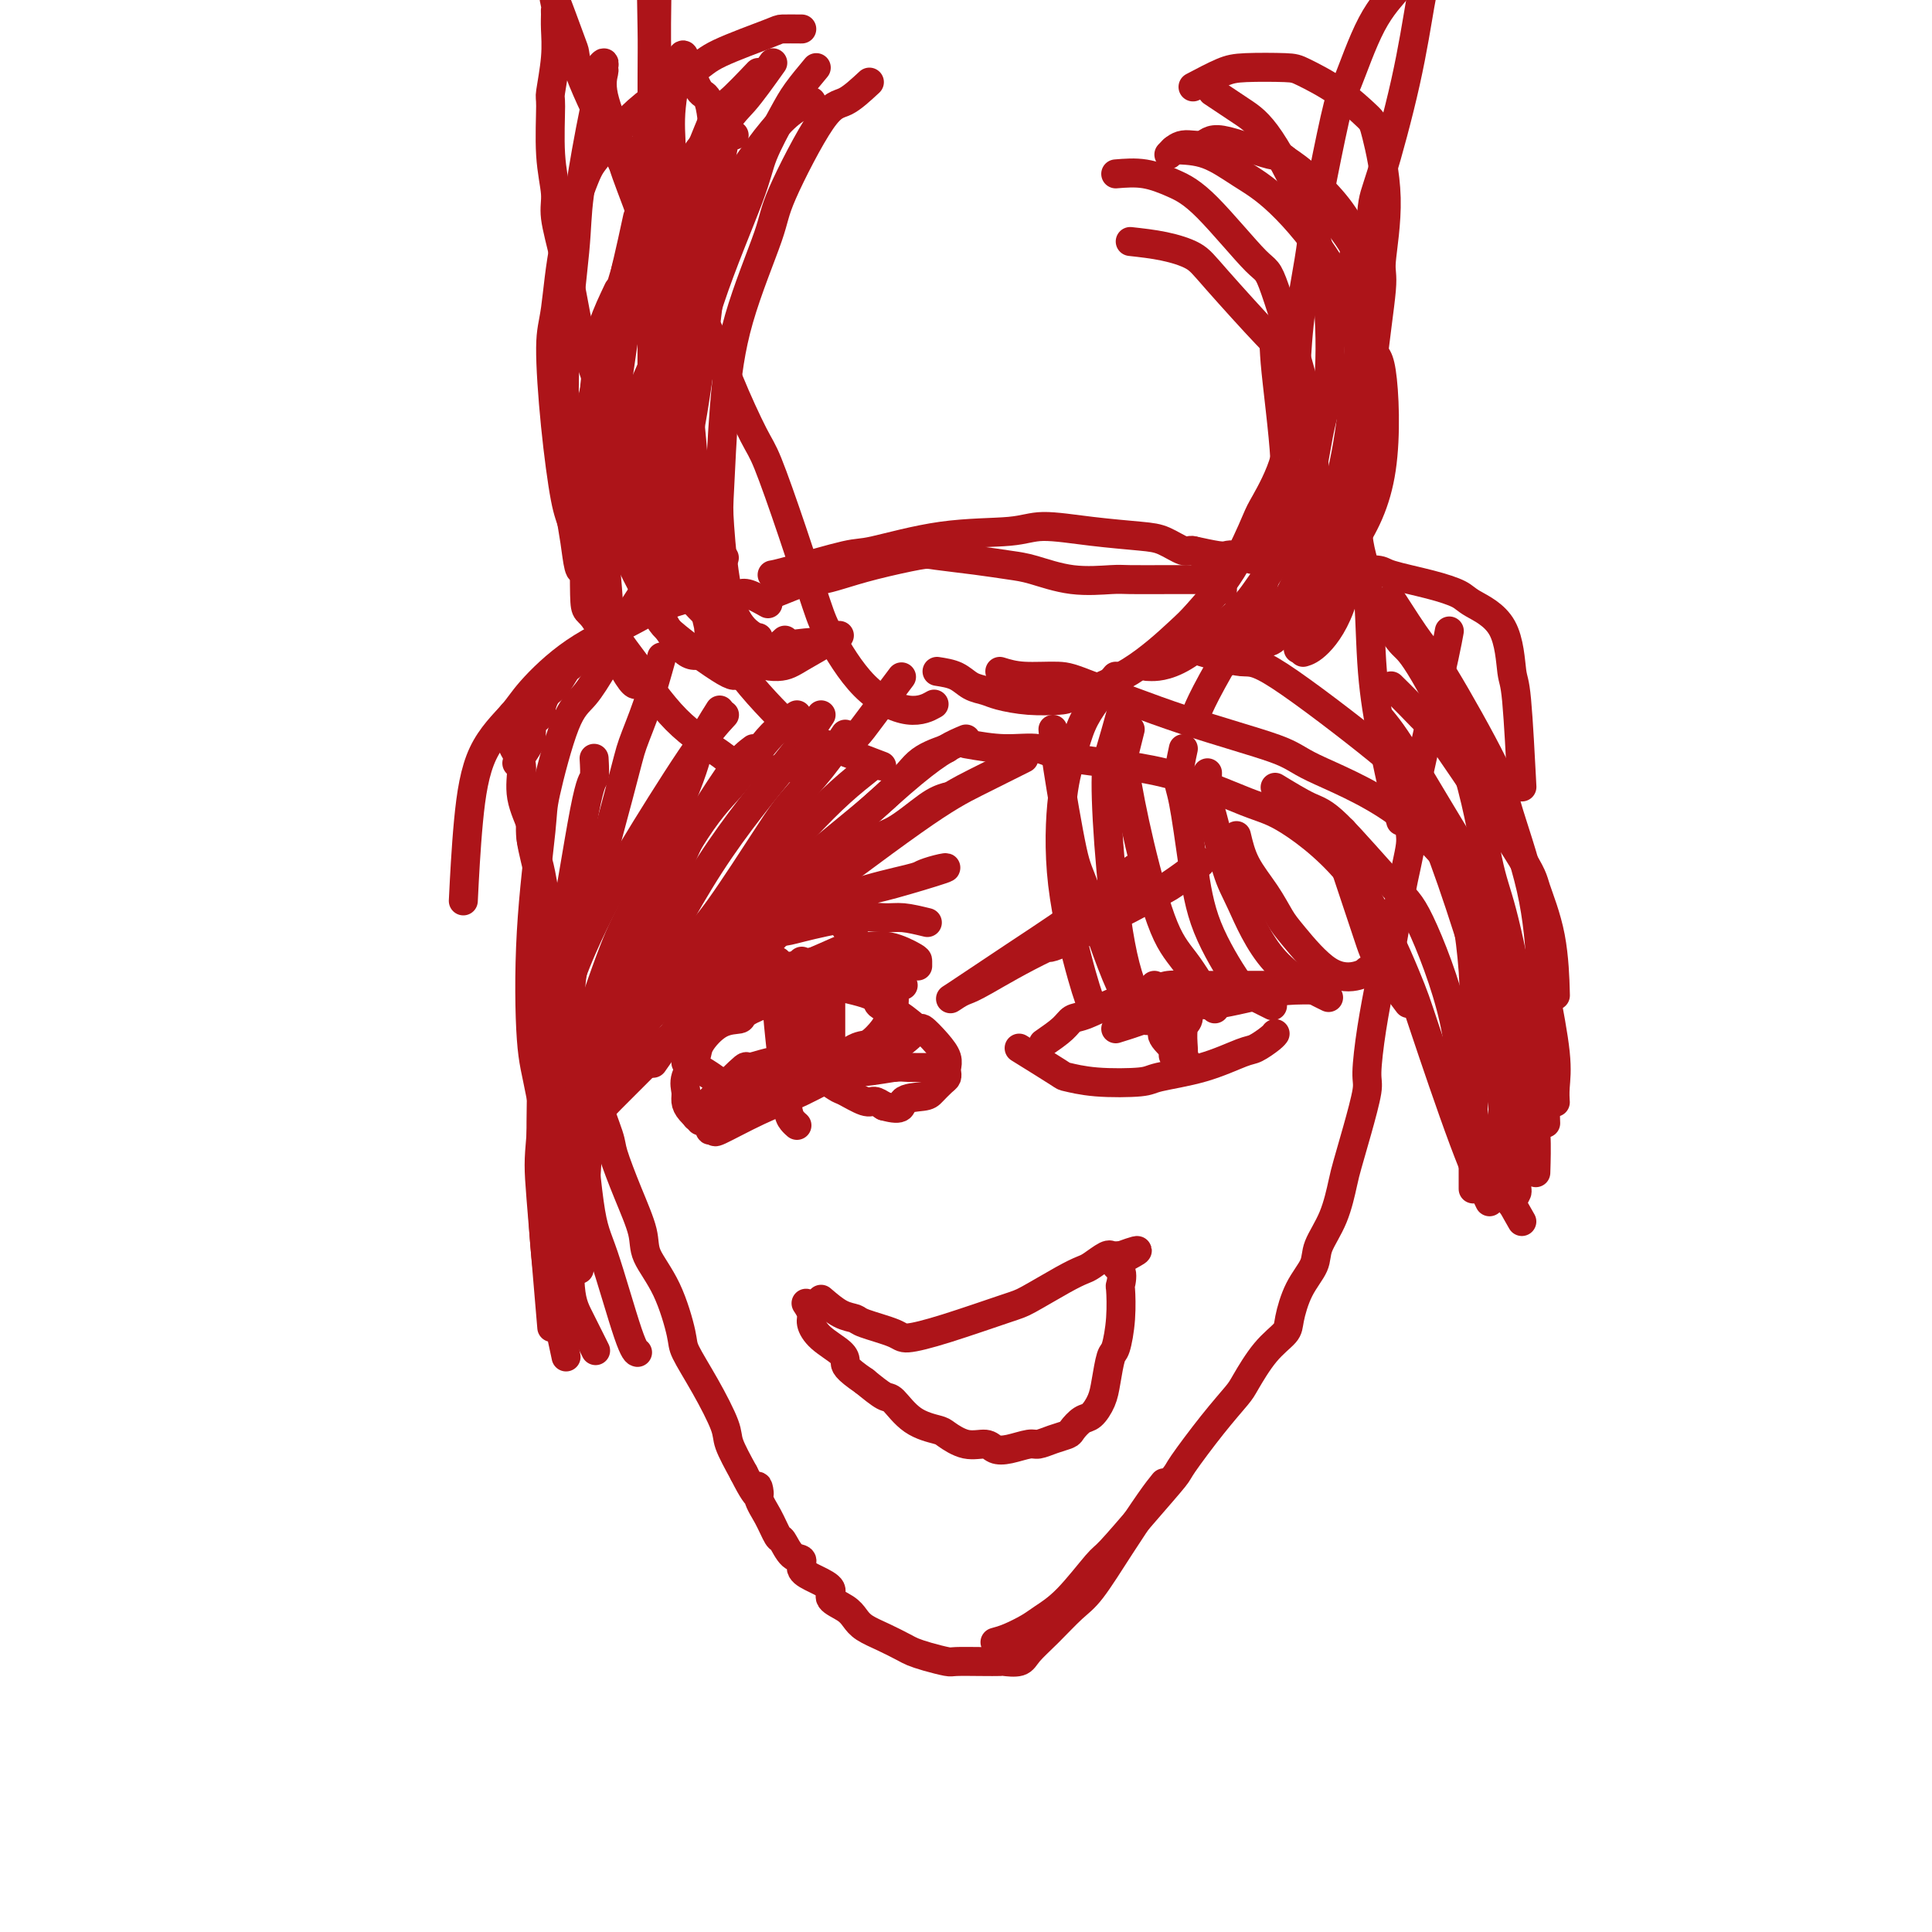 <svg viewBox='0 0 400 400' version='1.1' xmlns='http://www.w3.org/2000/svg' xmlns:xlink='http://www.w3.org/1999/xlink'><g fill='none' stroke='#AD1419' stroke-width='6' stroke-linecap='round' stroke-linejoin='round'><path d='M106,148c0.021,1.510 0.042,3.020 0,4c-0.042,0.980 -0.147,1.429 0,2c0.147,0.571 0.546,1.264 1,2c0.454,0.736 0.965,1.514 1,3c0.035,1.486 -0.404,3.681 0,6c0.404,2.319 1.651,4.762 2,6c0.349,1.238 -0.202,1.272 0,3c0.202,1.728 1.156,5.149 2,9c0.844,3.851 1.577,8.133 2,10c0.423,1.867 0.535,1.321 1,3c0.465,1.679 1.284,5.584 2,9c0.716,3.416 1.328,6.342 2,8c0.672,1.658 1.404,2.047 2,4c0.596,1.953 1.057,5.470 2,9c0.943,3.530 2.369,7.071 3,9c0.631,1.929 0.468,2.244 1,4c0.532,1.756 1.757,4.953 3,8c1.243,3.047 2.502,5.943 3,8c0.498,2.057 0.236,3.274 1,5c0.764,1.726 2.555,3.960 4,7c1.445,3.040 2.543,6.884 3,9c0.457,2.116 0.275,2.503 1,4c0.725,1.497 2.359,4.102 4,7c1.641,2.898 3.288,6.088 4,8c0.712,1.912 0.489,2.546 1,4c0.511,1.454 1.755,3.727 3,6'/><path d='M154,305c3.798,7.568 3.293,3.986 3,3c-0.293,-0.986 -0.374,0.622 0,2c0.374,1.378 1.205,2.525 2,4c0.795,1.475 1.556,3.277 2,4c0.444,0.723 0.572,0.368 1,1c0.428,0.632 1.156,2.252 2,3c0.844,0.748 1.803,0.623 2,1c0.197,0.377 -0.368,1.256 0,2c0.368,0.744 1.671,1.354 3,2c1.329,0.646 2.686,1.328 3,2c0.314,0.672 -0.416,1.335 0,2c0.416,0.665 1.978,1.334 3,2c1.022,0.666 1.505,1.330 2,2c0.495,0.670 1.002,1.345 2,2c0.998,0.655 2.488,1.290 4,2c1.512,0.710 3.046,1.497 4,2c0.954,0.503 1.328,0.723 2,1c0.672,0.277 1.641,0.610 3,1c1.359,0.390 3.108,0.836 4,1c0.892,0.164 0.929,0.045 2,0c1.071,-0.045 3.178,-0.017 5,0c1.822,0.017 3.361,0.022 4,0c0.639,-0.022 0.380,-0.071 1,0c0.620,0.071 2.120,0.263 3,0c0.880,-0.263 1.139,-0.982 2,-2c0.861,-1.018 2.324,-2.334 4,-4c1.676,-1.666 3.565,-3.681 5,-5c1.435,-1.319 2.416,-1.941 4,-4c1.584,-2.059 3.773,-5.554 6,-9c2.227,-3.446 4.494,-6.842 6,-9c1.506,-2.158 2.253,-3.079 3,-4'/><path d='M206,340c0.878,-0.239 1.755,-0.478 3,-1c1.245,-0.522 2.857,-1.328 4,-2c1.143,-0.672 1.815,-1.209 3,-2c1.185,-0.791 2.882,-1.837 5,-4c2.118,-2.163 4.658,-5.442 6,-7c1.342,-1.558 1.488,-1.395 3,-3c1.512,-1.605 4.391,-4.979 7,-8c2.609,-3.021 4.949,-5.687 6,-7c1.051,-1.313 0.815,-1.271 2,-3c1.185,-1.729 3.792,-5.229 6,-8c2.208,-2.771 4.016,-4.812 5,-6c0.984,-1.188 1.144,-1.524 2,-3c0.856,-1.476 2.408,-4.092 4,-6c1.592,-1.908 3.223,-3.107 4,-4c0.777,-0.893 0.701,-1.481 1,-3c0.299,-1.519 0.973,-3.968 2,-6c1.027,-2.032 2.407,-3.647 3,-5c0.593,-1.353 0.399,-2.444 1,-4c0.601,-1.556 1.997,-3.576 3,-6c1.003,-2.424 1.613,-5.253 2,-7c0.387,-1.747 0.551,-2.413 1,-4c0.449,-1.587 1.184,-4.097 2,-7c0.816,-2.903 1.714,-6.201 2,-8c0.286,-1.799 -0.038,-2.100 0,-4c0.038,-1.900 0.440,-5.400 1,-9c0.560,-3.600 1.280,-7.300 2,-11'/><path d='M286,202c1.139,-5.793 1.488,-4.275 2,-6c0.512,-1.725 1.188,-6.692 2,-11c0.812,-4.308 1.761,-7.957 2,-10c0.239,-2.043 -0.231,-2.482 0,-5c0.231,-2.518 1.162,-7.117 2,-11c0.838,-3.883 1.584,-7.052 2,-9c0.416,-1.948 0.503,-2.677 1,-5c0.497,-2.323 1.403,-6.241 2,-9c0.597,-2.759 0.885,-4.360 1,-5c0.115,-0.640 0.058,-0.320 0,0'/><path d='M107,158c0.731,-1.065 1.462,-2.129 2,-3c0.538,-0.871 0.884,-1.547 1,-2c0.116,-0.453 0.002,-0.683 0,-1c-0.002,-0.317 0.107,-0.722 0,-1c-0.107,-0.278 -0.429,-0.429 0,-1c0.429,-0.571 1.610,-1.561 2,-2c0.390,-0.439 -0.012,-0.327 0,-1c0.012,-0.673 0.439,-2.133 1,-3c0.561,-0.867 1.257,-1.142 2,-2c0.743,-0.858 1.534,-2.298 2,-3c0.466,-0.702 0.608,-0.668 1,-1c0.392,-0.332 1.035,-1.032 2,-2c0.965,-0.968 2.251,-2.203 3,-3c0.749,-0.797 0.961,-1.155 2,-2c1.039,-0.845 2.904,-2.176 4,-3c1.096,-0.824 1.422,-1.141 2,-2c0.578,-0.859 1.409,-2.262 2,-3c0.591,-0.738 0.943,-0.813 1,-1c0.057,-0.187 -0.180,-0.488 0,-1c0.180,-0.512 0.778,-1.236 1,-2c0.222,-0.764 0.068,-1.569 0,-2c-0.068,-0.431 -0.049,-0.487 0,-1c0.049,-0.513 0.129,-1.484 0,-3c-0.129,-1.516 -0.465,-3.576 -1,-5c-0.535,-1.424 -1.267,-2.212 -2,-3'/><path d='M132,105c-0.818,-3.532 -1.365,-5.363 -2,-8c-0.635,-2.637 -1.360,-6.079 -2,-8c-0.640,-1.921 -1.196,-2.320 -2,-4c-0.804,-1.680 -1.855,-4.641 -3,-8c-1.145,-3.359 -2.383,-7.116 -3,-9c-0.617,-1.884 -0.614,-1.895 -1,-4c-0.386,-2.105 -1.161,-6.306 -2,-10c-0.839,-3.694 -1.743,-6.883 -2,-9c-0.257,-2.117 0.131,-3.163 0,-5c-0.131,-1.837 -0.781,-4.466 -1,-8c-0.219,-3.534 -0.006,-7.973 0,-10c0.006,-2.027 -0.195,-1.643 0,-3c0.195,-1.357 0.785,-4.455 1,-7c0.215,-2.545 0.055,-4.535 0,-6c-0.055,-1.465 -0.004,-2.403 0,-3c0.004,-0.597 -0.038,-0.852 0,-1c0.038,-0.148 0.155,-0.189 0,-1c-0.155,-0.811 -0.581,-2.393 0,-1c0.581,1.393 2.171,5.762 3,8c0.829,2.238 0.899,2.345 1,3c0.101,0.655 0.234,1.856 1,4c0.766,2.144 2.167,5.230 3,7c0.833,1.770 1.099,2.223 2,4c0.901,1.777 2.437,4.878 4,8c1.563,3.122 3.151,6.264 4,8c0.849,1.736 0.957,2.068 2,4c1.043,1.932 3.022,5.466 5,9'/><path d='M140,55c4.637,10.362 3.730,8.767 4,9c0.270,0.233 1.719,2.294 3,5c1.281,2.706 2.395,6.058 4,10c1.605,3.942 3.701,8.474 5,11c1.299,2.526 1.803,3.045 3,6c1.197,2.955 3.088,8.345 5,14c1.912,5.655 3.844,11.574 5,15c1.156,3.426 1.536,4.357 3,7c1.464,2.643 4.011,6.997 7,10c2.989,3.003 6.420,4.655 9,5c2.580,0.345 4.309,-0.616 5,-1c0.691,-0.384 0.346,-0.192 0,0'/><path d='M194,139c1.427,0.221 2.855,0.441 4,1c1.145,0.559 2.009,1.456 3,2c0.991,0.544 2.111,0.733 3,1c0.889,0.267 1.549,0.610 3,1c1.451,0.390 3.695,0.827 6,1c2.305,0.173 4.672,0.084 6,0c1.328,-0.084 1.617,-0.162 4,-1c2.383,-0.838 6.859,-2.435 11,-5c4.141,-2.565 7.947,-6.100 10,-8c2.053,-1.900 2.354,-2.167 4,-4c1.646,-1.833 4.636,-5.232 7,-9c2.364,-3.768 4.101,-7.904 5,-10c0.899,-2.096 0.961,-2.150 2,-4c1.039,-1.850 3.056,-5.495 4,-9c0.944,-3.505 0.816,-6.870 1,-9c0.184,-2.130 0.681,-3.026 1,-6c0.319,-2.974 0.460,-8.027 1,-13c0.540,-4.973 1.479,-9.866 2,-13c0.521,-3.134 0.623,-4.510 1,-7c0.377,-2.490 1.030,-6.092 2,-11c0.970,-4.908 2.257,-11.120 3,-14c0.743,-2.880 0.941,-2.429 2,-5c1.059,-2.571 2.977,-8.164 5,-12c2.023,-3.836 4.150,-5.915 5,-7c0.850,-1.085 0.421,-1.177 1,-2c0.579,-0.823 2.165,-2.378 3,-3c0.835,-0.622 0.917,-0.311 1,0'/><path d='M294,-7c1.776,-1.893 1.215,-0.626 1,0c-0.215,0.626 -0.085,0.612 0,1c0.085,0.388 0.125,1.179 0,2c-0.125,0.821 -0.413,1.671 -1,5c-0.587,3.329 -1.471,9.136 -3,16c-1.529,6.864 -3.701,14.785 -5,19c-1.299,4.215 -1.723,4.725 -2,8c-0.277,3.275 -0.407,9.317 -1,16c-0.593,6.683 -1.649,14.007 -2,18c-0.351,3.993 0.002,4.653 0,10c-0.002,5.347 -0.358,15.379 0,21c0.358,5.621 1.431,6.830 2,11c0.569,4.170 0.636,11.300 1,17c0.364,5.700 1.025,9.971 2,15c0.975,5.029 2.262,10.815 3,14c0.738,3.185 0.925,3.767 1,4c0.075,0.233 0.037,0.116 0,0'/><path d='M251,116c-1.561,-0.899 -3.123,-1.799 -4,-2c-0.877,-0.201 -1.070,0.295 -2,0c-0.930,-0.295 -2.597,-1.382 -4,-2c-1.403,-0.618 -2.541,-0.767 -5,-1c-2.459,-0.233 -6.238,-0.549 -10,-1c-3.762,-0.451 -7.507,-1.038 -10,-1c-2.493,0.038 -3.735,0.700 -7,1c-3.265,0.300 -8.553,0.238 -14,1c-5.447,0.762 -11.054,2.348 -14,3c-2.946,0.652 -3.233,0.371 -6,1c-2.767,0.629 -8.014,2.169 -11,3c-2.986,0.831 -3.710,0.952 -4,1c-0.290,0.048 -0.145,0.024 0,0'/><path d='M160,123c1.812,-0.727 3.624,-1.454 5,-2c1.376,-0.546 2.316,-0.910 3,-1c0.684,-0.090 1.113,0.094 2,0c0.887,-0.094 2.234,-0.467 4,-1c1.766,-0.533 3.953,-1.225 7,-2c3.047,-0.775 6.955,-1.631 9,-2c2.045,-0.369 2.227,-0.249 4,0c1.773,0.249 5.136,0.627 8,1c2.864,0.373 5.228,0.741 7,1c1.772,0.259 2.952,0.409 5,1c2.048,0.591 4.963,1.622 8,2c3.037,0.378 6.195,0.101 8,0c1.805,-0.101 2.257,-0.027 4,0c1.743,0.027 4.777,0.007 8,0c3.223,-0.007 6.635,-0.002 8,0c1.365,0.002 0.682,0.001 0,0'/><path d='M247,114c1.919,0.415 3.838,0.829 5,1c1.162,0.171 1.565,0.098 2,0c0.435,-0.098 0.900,-0.222 2,0c1.100,0.222 2.835,0.791 4,1c1.165,0.209 1.762,0.060 2,0c0.238,-0.060 0.119,-0.030 0,0'/><path d='M269,118c3.049,0.018 6.099,0.035 9,0c2.901,-0.035 5.655,-0.124 7,0c1.345,0.124 1.281,0.460 3,1c1.719,0.540 5.220,1.283 8,2c2.780,0.717 4.839,1.407 6,2c1.161,0.593 1.425,1.090 3,2c1.575,0.910 4.461,2.233 6,5c1.539,2.767 1.732,6.979 2,9c0.268,2.021 0.611,1.852 1,6c0.389,4.148 0.826,12.614 1,16c0.174,3.386 0.087,1.693 0,0'/><path d='M159,125c-1.504,-0.840 -3.008,-1.680 -4,-2c-0.992,-0.320 -1.473,-0.121 -2,0c-0.527,0.121 -1.099,0.163 -2,0c-0.901,-0.163 -2.132,-0.532 -5,0c-2.868,0.532 -7.373,1.967 -10,3c-2.627,1.033 -3.375,1.666 -6,3c-2.625,1.334 -7.127,3.368 -11,6c-3.873,2.632 -7.119,5.860 -9,8c-1.881,2.140 -2.399,3.192 -4,5c-1.601,1.808 -4.285,4.371 -6,8c-1.715,3.629 -2.462,8.323 -3,14c-0.538,5.677 -0.868,12.336 -1,15c-0.132,2.664 -0.066,1.332 0,0'/><path d='M125,138c-1.355,2.250 -2.710,4.500 -4,6c-1.290,1.500 -2.515,2.248 -4,6c-1.485,3.752 -3.231,10.506 -4,14c-0.769,3.494 -0.563,3.727 -1,8c-0.437,4.273 -1.518,12.584 -2,21c-0.482,8.416 -0.366,16.936 0,22c0.366,5.064 0.983,6.671 2,12c1.017,5.329 2.433,14.380 3,18c0.567,3.620 0.283,1.810 0,0'/><path d='M110,168c-0.163,2.185 -0.325,4.371 0,6c0.325,1.629 1.138,2.703 2,7c0.862,4.297 1.775,11.817 3,19c1.225,7.183 2.763,14.030 4,23c1.237,8.970 2.174,20.064 3,26c0.826,5.936 1.541,6.715 3,11c1.459,4.285 3.662,12.077 5,16c1.338,3.923 1.811,3.978 2,4c0.189,0.022 0.095,0.011 0,0'/><path d='M137,136c-0.958,3.428 -1.916,6.855 -3,10c-1.084,3.145 -2.294,6.006 -3,8c-0.706,1.994 -0.907,3.120 -3,11c-2.093,7.880 -6.076,22.514 -8,30c-1.924,7.486 -1.787,7.823 -2,14c-0.213,6.177 -0.775,18.193 -1,23c-0.225,4.807 -0.112,2.403 0,0'/><path d='M123,157c0.097,1.688 0.193,3.376 0,4c-0.193,0.624 -0.676,0.184 -2,7c-1.324,6.816 -3.488,20.887 -5,28c-1.512,7.113 -2.373,7.266 -3,13c-0.627,5.734 -1.019,17.047 -1,27c0.019,9.953 0.448,18.544 1,24c0.552,5.456 1.225,7.777 2,11c0.775,3.223 1.650,7.350 2,9c0.350,1.650 0.175,0.825 0,0'/><path d='M149,147c-1.627,2.584 -3.253,5.168 -4,7c-0.747,1.832 -0.613,2.913 -3,9c-2.387,6.087 -7.295,17.181 -10,23c-2.705,5.819 -3.208,6.362 -5,11c-1.792,4.638 -4.872,13.370 -7,21c-2.128,7.630 -3.302,14.159 -4,18c-0.698,3.841 -0.919,4.996 -1,7c-0.081,2.004 -0.023,4.858 0,6c0.023,1.142 0.012,0.571 0,0'/><path d='M150,148c-1.717,1.860 -3.434,3.720 -7,9c-3.566,5.280 -8.982,13.982 -12,19c-3.018,5.018 -3.638,6.354 -6,11c-2.362,4.646 -6.464,12.601 -9,22c-2.536,9.399 -3.504,20.241 -4,26c-0.496,5.759 -0.518,6.435 0,13c0.518,6.565 1.577,19.019 2,24c0.423,4.981 0.212,2.491 0,0'/><path d='M170,148c-0.516,0.784 -1.033,1.568 -2,3c-0.967,1.432 -2.385,3.513 -6,8c-3.615,4.487 -9.429,11.382 -15,20c-5.571,8.618 -10.900,18.959 -14,25c-3.100,6.041 -3.972,7.781 -6,14c-2.028,6.219 -5.212,16.918 -7,26c-1.788,9.082 -2.180,16.548 -2,21c0.180,4.452 0.933,5.891 2,8c1.067,2.109 2.448,4.888 3,6c0.552,1.112 0.276,0.556 0,0'/><path d='M165,148c-1.895,1.244 -3.790,2.487 -6,5c-2.210,2.513 -4.734,6.295 -7,9c-2.266,2.705 -4.274,4.334 -8,10c-3.726,5.666 -9.170,15.368 -14,25c-4.830,9.632 -9.046,19.194 -11,25c-1.954,5.806 -1.648,7.855 -2,14c-0.352,6.145 -1.364,16.385 -2,22c-0.636,5.615 -0.896,6.604 -1,7c-0.104,0.396 -0.052,0.198 0,0'/><path d='M156,155c-1.105,0.825 -2.211,1.649 -4,4c-1.789,2.351 -4.262,6.228 -6,9c-1.738,2.772 -2.743,4.439 -6,12c-3.257,7.561 -8.768,21.015 -12,28c-3.232,6.985 -4.186,7.501 -5,14c-0.814,6.499 -1.488,18.980 -2,27c-0.512,8.020 -0.860,11.577 -1,13c-0.140,1.423 -0.070,0.711 0,0'/><path d='M200,154c2.680,0.471 5.360,0.942 8,1c2.640,0.058 5.240,-0.297 7,0c1.760,0.297 2.679,1.246 7,2c4.321,0.754 12.044,1.314 19,3c6.956,1.686 13.147,4.496 17,6c3.853,1.504 5.369,1.700 9,4c3.631,2.300 9.376,6.705 14,13c4.624,6.295 8.126,14.480 10,19c1.874,4.520 2.121,5.377 4,11c1.879,5.623 5.391,16.014 8,23c2.609,6.986 4.317,10.567 5,12c0.683,1.433 0.342,0.716 0,0'/><path d='M264,163c2.578,1.571 5.157,3.142 7,4c1.843,0.858 2.951,1.003 6,4c3.049,2.997 8.037,8.844 11,12c2.963,3.156 3.899,3.619 6,8c2.101,4.381 5.367,12.679 7,20c1.633,7.321 1.632,13.663 4,21c2.368,7.337 7.105,15.668 9,19c1.895,3.332 0.947,1.666 0,0'/><path d='M288,142c1.252,1.232 2.505,2.464 4,4c1.495,1.536 3.234,3.377 4,4c0.766,0.623 0.559,0.029 4,5c3.441,4.971 10.530,15.509 14,21c3.470,5.491 3.322,5.936 4,8c0.678,2.064 2.183,5.748 3,10c0.817,4.252 0.948,9.072 1,11c0.052,1.928 0.026,0.964 0,0'/><path d='M286,127c1.475,2.391 2.949,4.781 4,6c1.051,1.219 1.678,1.266 4,5c2.322,3.734 6.338,11.153 9,19c2.662,7.847 3.971,16.121 5,21c1.029,4.879 1.778,6.363 3,11c1.222,4.637 2.916,12.428 4,20c1.084,7.572 1.559,14.927 2,19c0.441,4.073 0.850,4.866 1,7c0.150,2.134 0.043,5.610 0,7c-0.043,1.390 -0.021,0.695 0,0'/><path d='M289,159c1.004,1.686 2.007,3.371 3,5c0.993,1.629 1.975,3.200 3,5c1.025,1.800 2.092,3.829 4,9c1.908,5.171 4.657,13.486 6,18c1.343,4.514 1.281,5.228 2,9c0.719,3.772 2.220,10.602 3,15c0.780,4.398 0.838,6.364 1,8c0.162,1.636 0.428,2.940 0,5c-0.428,2.060 -1.551,4.874 -2,6c-0.449,1.126 -0.225,0.563 0,0'/><path d='M207,139c1.417,0.438 2.835,0.876 5,1c2.165,0.124 5.079,-0.066 7,0c1.921,0.066 2.849,0.389 7,2c4.151,1.611 11.524,4.510 19,7c7.476,2.490 15.054,4.571 19,6c3.946,1.429 4.262,2.205 8,4c3.738,1.795 10.900,4.608 17,9c6.100,4.392 11.137,10.362 14,14c2.863,3.638 3.551,4.944 6,10c2.449,5.056 6.659,13.861 9,20c2.341,6.139 2.812,9.611 3,11c0.188,1.389 0.094,0.694 0,0'/><path d='M249,135c3.031,0.915 6.063,1.830 8,2c1.937,0.170 2.780,-0.405 8,3c5.220,3.405 14.819,10.790 20,15c5.181,4.210 5.946,5.246 9,10c3.054,4.754 8.398,13.228 11,18c2.602,4.772 2.463,5.843 4,10c1.537,4.157 4.752,11.398 7,17c2.248,5.602 3.530,9.563 4,12c0.470,2.437 0.126,3.348 0,5c-0.126,1.652 -0.036,4.043 0,5c0.036,0.957 0.018,0.478 0,0'/><path d='M288,124c2.259,3.513 4.517,7.026 6,9c1.483,1.974 2.190,2.408 5,7c2.810,4.592 7.721,13.340 10,18c2.279,4.660 1.925,5.231 3,9c1.075,3.769 3.581,10.735 5,17c1.419,6.265 1.753,11.830 2,15c0.247,3.170 0.406,3.946 1,7c0.594,3.054 1.623,8.386 2,12c0.377,3.614 0.101,5.512 0,7c-0.101,1.488 -0.029,2.568 0,3c0.029,0.432 0.014,0.216 0,0'/><path d='M286,149c0.855,1.042 1.710,2.085 3,4c1.290,1.915 3.014,4.703 5,8c1.986,3.297 4.235,7.104 6,10c1.765,2.896 3.047,4.881 5,10c1.953,5.119 4.575,13.372 6,20c1.425,6.628 1.651,11.630 2,17c0.349,5.370 0.822,11.106 1,14c0.178,2.894 0.062,2.944 0,5c-0.062,2.056 -0.068,6.118 0,8c0.068,1.882 0.211,1.584 0,2c-0.211,0.416 -0.774,1.548 -1,2c-0.226,0.452 -0.113,0.226 0,0'/><path d='M298,168c0.710,2.203 1.420,4.407 2,6c0.580,1.593 1.031,2.576 2,7c0.969,4.424 2.456,12.289 3,20c0.544,7.711 0.146,15.268 0,19c-0.146,3.732 -0.039,3.640 0,7c0.039,3.360 0.011,10.174 0,14c-0.011,3.826 -0.003,4.665 0,5c0.003,0.335 0.002,0.168 0,0'/><path d='M308,182c0.186,2.085 0.372,4.169 1,7c0.628,2.831 1.699,6.407 2,9c0.301,2.593 -0.168,4.201 0,9c0.168,4.799 0.973,12.789 1,17c0.027,4.211 -0.725,4.644 -1,7c-0.275,2.356 -0.074,6.634 0,9c0.074,2.366 0.021,2.819 0,3c-0.021,0.181 -0.011,0.091 0,0'/><path d='M253,122c0.000,0.000 0.100,0.100 0.1,0.1'/><path d='M231,140c-1.397,1.685 -2.795,3.370 -4,5c-1.205,1.630 -2.219,3.205 -3,5c-0.781,1.795 -1.330,3.809 -2,6c-0.670,2.191 -1.461,4.560 -2,9c-0.539,4.440 -0.825,10.953 0,18c0.825,7.047 2.761,14.628 4,19c1.239,4.372 1.783,5.535 2,6c0.217,0.465 0.109,0.233 0,0'/><path d='M218,151c0.128,1.590 0.256,3.179 1,8c0.744,4.821 2.106,12.872 3,17c0.894,4.128 1.322,4.333 3,9c1.678,4.667 4.606,13.795 7,19c2.394,5.205 4.256,6.487 5,7c0.744,0.513 0.372,0.256 0,0'/><path d='M232,148c-0.718,2.571 -1.435,5.142 -2,7c-0.565,1.858 -0.977,3.003 -1,7c-0.023,3.997 0.344,10.844 1,18c0.656,7.156 1.600,14.619 3,20c1.400,5.381 3.257,8.680 4,10c0.743,1.320 0.371,0.660 0,0'/><path d='M234,151c-0.364,1.454 -0.729,2.908 -1,4c-0.271,1.092 -0.450,1.821 0,5c0.450,3.179 1.529,8.808 3,15c1.471,6.192 3.332,12.948 5,17c1.668,4.052 3.141,5.398 5,8c1.859,2.602 4.102,6.458 5,8c0.898,1.542 0.449,0.771 0,0'/><path d='M245,155c-0.488,2.281 -0.975,4.562 -1,6c-0.025,1.438 0.414,2.033 1,5c0.586,2.967 1.321,8.305 2,13c0.679,4.695 1.304,8.747 3,13c1.696,4.253 4.465,8.707 6,11c1.535,2.293 1.836,2.425 3,3c1.164,0.575 3.190,1.593 4,2c0.810,0.407 0.405,0.204 0,0'/><path d='M250,160c-0.037,1.959 -0.074,3.918 0,5c0.074,1.082 0.260,1.285 1,4c0.740,2.715 2.035,7.940 3,11c0.965,3.060 1.599,3.954 3,7c1.401,3.046 3.570,8.243 7,12c3.430,3.757 8.123,6.073 10,7c1.877,0.927 0.939,0.463 0,0'/><path d='M256,173c0.471,1.990 0.942,3.980 2,6c1.058,2.020 2.703,4.069 4,6c1.297,1.931 2.246,3.743 3,5c0.754,1.257 1.313,1.958 3,4c1.688,2.042 4.504,5.424 7,7c2.496,1.576 4.672,1.348 6,1c1.328,-0.348 1.808,-0.814 2,-1c0.192,-0.186 0.096,-0.093 0,0'/><path d='M278,172c-0.006,1.982 -0.011,3.965 0,5c0.011,1.035 0.039,1.123 1,4c0.961,2.877 2.856,8.544 4,12c1.144,3.456 1.539,4.700 3,7c1.461,2.300 3.989,5.657 5,7c1.011,1.343 0.506,0.671 0,0'/><path d='M175,152c-1.515,2.269 -3.030,4.538 -5,7c-1.970,2.462 -4.395,5.115 -6,7c-1.605,1.885 -2.389,3.000 -5,7c-2.611,4.000 -7.049,10.885 -10,15c-2.951,4.115 -4.415,5.462 -5,6c-0.585,0.538 -0.293,0.269 0,0'/><path d='M180,159c-1.918,1.521 -3.837,3.042 -6,5c-2.163,1.958 -4.571,4.354 -8,8c-3.429,3.646 -7.879,8.543 -11,12c-3.121,3.457 -4.914,5.473 -9,10c-4.086,4.527 -10.466,11.564 -15,17c-4.534,5.436 -7.221,9.271 -9,12c-1.779,2.729 -2.651,4.351 -3,5c-0.349,0.649 -0.174,0.324 0,0'/><path d='M200,153c-2.538,1.053 -5.077,2.105 -11,7c-5.923,4.895 -15.231,13.632 -20,18c-4.769,4.368 -4.999,4.367 -9,9c-4.001,4.633 -11.774,13.902 -15,18c-3.226,4.098 -1.907,3.026 -3,5c-1.093,1.974 -4.598,6.992 -6,9c-1.402,2.008 -0.701,1.004 0,0'/><path d='M196,165c-1.032,0.312 -2.063,0.623 -4,2c-1.937,1.377 -4.779,3.819 -7,5c-2.221,1.181 -3.822,1.100 -11,8c-7.178,6.900 -19.932,20.781 -27,28c-7.068,7.219 -8.448,7.777 -9,8c-0.552,0.223 -0.276,0.112 0,0'/><path d='M196,155c-2.174,0.769 -4.348,1.537 -6,3c-1.652,1.463 -2.783,3.619 -9,9c-6.217,5.381 -17.520,13.987 -28,24c-10.480,10.013 -20.137,21.432 -24,26c-3.863,4.568 -1.931,2.284 0,0'/><path d='M212,157c-3.440,1.714 -6.881,3.429 -10,5c-3.119,1.571 -5.917,3.000 -13,8c-7.083,5.000 -18.452,13.571 -23,17c-4.548,3.429 -2.274,1.714 0,0'/><path d='M211,217c3.268,2.029 6.536,4.058 8,5c1.464,0.942 1.123,0.798 2,1c0.877,0.202 2.973,0.751 6,1c3.027,0.249 6.984,0.198 9,0c2.016,-0.198 2.092,-0.543 4,-1c1.908,-0.457 5.650,-1.026 9,-2c3.350,-0.974 6.309,-2.352 8,-3c1.691,-0.648 2.113,-0.565 3,-1c0.887,-0.435 2.239,-1.386 3,-2c0.761,-0.614 0.932,-0.890 1,-1c0.068,-0.110 0.034,-0.055 0,0'/><path d='M216,216c1.512,-1.051 3.025,-2.102 4,-3c0.975,-0.898 1.414,-1.642 2,-2c0.586,-0.358 1.321,-0.331 3,-1c1.679,-0.669 4.302,-2.036 7,-3c2.698,-0.964 5.471,-1.526 7,-2c1.529,-0.474 1.814,-0.859 3,-1c1.186,-0.141 3.274,-0.038 6,0c2.726,0.038 6.090,0.010 8,0c1.910,-0.010 2.368,-0.003 4,0c1.632,0.003 4.439,0.001 6,0c1.561,-0.001 1.874,-0.000 2,0c0.126,0.000 0.063,0.000 0,0'/><path d='M231,213c1.599,-0.491 3.198,-0.983 6,-2c2.802,-1.017 6.808,-2.560 9,-3c2.192,-0.440 2.571,0.222 5,0c2.429,-0.222 6.909,-1.327 10,-2c3.091,-0.673 4.794,-0.912 7,-1c2.206,-0.088 4.916,-0.025 6,0c1.084,0.025 0.542,0.013 0,0'/><path d='M142,220c1.360,0.610 2.719,1.219 4,2c1.281,0.781 2.482,1.733 3,2c0.518,0.267 0.351,-0.150 2,0c1.649,0.150 5.112,0.866 7,1c1.888,0.134 2.201,-0.313 4,-1c1.799,-0.687 5.085,-1.613 8,-3c2.915,-1.387 5.461,-3.233 7,-4c1.539,-0.767 2.072,-0.453 3,-1c0.928,-0.547 2.250,-1.955 3,-3c0.750,-1.045 0.929,-1.727 1,-2c0.071,-0.273 0.036,-0.136 0,0'/><path d='M140,215c1.835,-1.208 3.670,-2.416 5,-3c1.330,-0.584 2.154,-0.544 3,-1c0.846,-0.456 1.714,-1.408 4,-3c2.286,-1.592 5.989,-3.824 8,-5c2.011,-1.176 2.329,-1.298 4,-2c1.671,-0.702 4.697,-1.985 7,-3c2.303,-1.015 3.885,-1.761 5,-2c1.115,-0.239 1.763,0.031 3,0c1.237,-0.031 3.064,-0.362 5,0c1.936,0.362 3.983,1.417 5,2c1.017,0.583 1.005,0.696 1,1c-0.005,0.304 -0.001,0.801 0,1c0.001,0.199 0.001,0.099 0,0'/><path d='M172,198c0.000,2.798 0.000,5.595 0,7c0.000,1.405 0.000,1.417 0,3c0.000,1.583 0.000,4.738 0,6c0.000,1.262 0.000,0.631 0,0'/><path d='M179,198c-1.422,0.049 -2.844,0.098 -4,0c-1.156,-0.098 -2.048,-0.343 -3,0c-0.952,0.343 -1.966,1.273 -4,2c-2.034,0.727 -5.088,1.249 -9,3c-3.912,1.751 -8.681,4.729 -11,6c-2.319,1.271 -2.189,0.836 -4,2c-1.811,1.164 -5.565,3.929 -8,6c-2.435,2.071 -3.553,3.449 -4,4c-0.447,0.551 -0.224,0.276 0,0'/><path d='M166,201c-1.382,0.237 -2.763,0.474 -4,1c-1.237,0.526 -2.329,1.343 -4,2c-1.671,0.657 -3.922,1.156 -6,2c-2.078,0.844 -3.982,2.035 -6,3c-2.018,0.965 -4.148,1.704 -5,2c-0.852,0.296 -0.426,0.148 0,0'/><path d='M157,200c1.488,-0.030 2.975,-0.060 4,0c1.025,0.060 1.586,0.211 3,0c1.414,-0.211 3.679,-0.785 5,-1c1.321,-0.215 1.696,-0.071 3,0c1.304,0.071 3.535,0.071 5,0c1.465,-0.071 2.164,-0.211 4,0c1.836,0.211 4.810,0.775 6,1c1.190,0.225 0.595,0.113 0,0'/><path d='M175,192c1.834,2.142 3.668,4.284 5,6c1.332,1.716 2.161,3.006 3,4c0.839,0.994 1.687,1.691 2,3c0.313,1.309 0.089,3.231 0,4c-0.089,0.769 -0.045,0.384 0,0'/><path d='M161,199c-0.006,1.409 -0.013,2.818 0,4c0.013,1.182 0.045,2.137 0,3c-0.045,0.863 -0.166,1.632 0,4c0.166,2.368 0.619,6.333 1,10c0.381,3.667 0.690,7.034 1,9c0.310,1.966 0.622,2.529 1,3c0.378,0.471 0.822,0.849 1,1c0.178,0.151 0.089,0.076 0,0'/><path d='M167,202c-1.296,2.376 -2.592,4.752 -3,6c-0.408,1.248 0.073,1.368 0,3c-0.073,1.632 -0.699,4.777 -1,7c-0.301,2.223 -0.277,3.524 0,4c0.277,0.476 0.805,0.128 1,0c0.195,-0.128 0.056,-0.037 0,0c-0.056,0.037 -0.028,0.018 0,0'/><path d='M166,199c0.000,1.727 0.000,3.455 0,5c0.000,1.545 0.000,2.909 0,4c0.000,1.091 -0.000,1.911 0,3c0.000,1.089 0.000,2.447 0,4c0.000,1.553 0.000,3.301 0,4c0.000,0.699 0.000,0.350 0,0'/><path d='M171,202c-0.422,2.289 -0.844,4.578 -1,7c-0.156,2.422 -0.044,4.978 0,6c0.044,1.022 0.022,0.511 0,0'/><path d='M239,204c-0.074,1.548 -0.148,3.095 0,4c0.148,0.905 0.519,1.167 1,2c0.481,0.833 1.071,2.237 1,3c-0.071,0.763 -0.802,0.885 0,2c0.802,1.115 3.139,3.223 4,4c0.861,0.777 0.246,0.222 0,0c-0.246,-0.222 -0.123,-0.111 0,0'/><path d='M247,205c-0.453,0.959 -0.906,1.917 -1,3c-0.094,1.083 0.171,2.290 0,3c-0.171,0.710 -0.778,0.922 -1,2c-0.222,1.078 -0.060,3.021 0,4c0.060,0.979 0.017,0.994 0,1c-0.017,0.006 -0.009,0.003 0,0'/><path d='M245,204c0.083,1.274 0.167,2.548 0,4c-0.167,1.452 -0.583,3.083 -1,5c-0.417,1.917 -0.833,4.119 -1,5c-0.167,0.881 -0.083,0.440 0,0'/><path d='M192,191c-1.798,-0.437 -3.597,-0.874 -5,-1c-1.403,-0.126 -2.412,0.059 -4,0c-1.588,-0.059 -3.756,-0.362 -7,0c-3.244,0.362 -7.562,1.389 -10,2c-2.438,0.611 -2.994,0.804 -5,1c-2.006,0.196 -5.462,0.394 -8,1c-2.538,0.606 -4.159,1.620 -5,2c-0.841,0.380 -0.903,0.124 -1,0c-0.097,-0.124 -0.229,-0.118 -1,0c-0.771,0.118 -2.180,0.349 -1,0c1.180,-0.349 4.950,-1.277 8,-2c3.050,-0.723 5.379,-1.240 8,-2c2.621,-0.760 5.533,-1.762 8,-3c2.467,-1.238 4.488,-2.713 8,-4c3.512,-1.287 8.516,-2.387 11,-3c2.484,-0.613 2.450,-0.738 3,-1c0.550,-0.262 1.684,-0.659 3,-1c1.316,-0.341 2.813,-0.625 1,0c-1.813,0.625 -6.937,2.160 -10,3c-3.063,0.840 -4.067,0.985 -8,2c-3.933,1.015 -10.796,2.899 -14,4c-3.204,1.101 -2.750,1.419 -4,2c-1.250,0.581 -4.205,1.424 -6,2c-1.795,0.576 -2.430,0.886 -3,1c-0.570,0.114 -1.077,0.031 -1,0c0.077,-0.031 0.736,-0.009 1,0c0.264,0.009 0.132,0.004 0,0'/><path d='M235,181c-1.739,2.243 -3.478,4.486 -5,6c-1.522,1.514 -2.826,2.298 -4,3c-1.174,0.702 -2.219,1.320 -3,2c-0.781,0.680 -1.300,1.421 -2,2c-0.700,0.579 -1.583,0.997 -2,1c-0.417,0.003 -0.369,-0.408 -1,0c-0.631,0.408 -1.940,1.635 0,1c1.940,-0.635 7.131,-3.131 10,-5c2.869,-1.869 3.418,-3.109 5,-4c1.582,-0.891 4.198,-1.431 6,-2c1.802,-0.569 2.788,-1.166 4,-2c1.212,-0.834 2.648,-1.905 4,-3c1.352,-1.095 2.619,-2.213 1,-1c-1.619,1.213 -6.123,4.758 -12,8c-5.877,3.242 -13.126,6.182 -19,9c-5.874,2.818 -10.373,5.514 -13,7c-2.627,1.486 -3.381,1.760 -4,2c-0.619,0.240 -1.103,0.444 -2,1c-0.897,0.556 -2.208,1.464 0,0c2.208,-1.464 7.936,-5.301 12,-8c4.064,-2.699 6.463,-4.259 9,-6c2.537,-1.741 5.211,-3.663 7,-5c1.789,-1.337 2.692,-2.090 4,-3c1.308,-0.910 3.021,-1.976 4,-3c0.979,-1.024 1.225,-2.007 0,0c-1.225,2.007 -3.921,7.002 -5,9c-1.079,1.998 -0.539,0.999 0,0'/><path d='M189,214c-1.496,1.322 -2.991,2.644 -4,3c-1.009,0.356 -1.530,-0.253 -2,0c-0.470,0.253 -0.888,1.370 -2,2c-1.112,0.630 -2.917,0.773 -4,1c-1.083,0.227 -1.445,0.537 -3,1c-1.555,0.463 -4.304,1.080 -7,2c-2.696,0.920 -5.339,2.142 -7,3c-1.661,0.858 -2.342,1.353 -4,2c-1.658,0.647 -4.294,1.445 -6,2c-1.706,0.555 -2.481,0.865 -3,1c-0.519,0.135 -0.784,0.093 -1,0c-0.216,-0.093 -0.385,-0.239 -1,0c-0.615,0.239 -1.675,0.862 0,-1c1.675,-1.862 6.086,-6.208 8,-8c1.914,-1.792 1.332,-1.029 2,-1c0.668,0.029 2.585,-0.675 4,-1c1.415,-0.325 2.327,-0.271 3,0c0.673,0.271 1.108,0.760 2,1c0.892,0.240 2.241,0.232 4,1c1.759,0.768 3.927,2.314 5,3c1.073,0.686 1.050,0.514 2,1c0.950,0.486 2.871,1.631 4,2c1.129,0.369 1.465,-0.037 2,0c0.535,0.037 1.267,0.519 2,1'/><path d='M183,229c4.401,1.218 3.404,-0.237 4,-1c0.596,-0.763 2.787,-0.835 4,-1c1.213,-0.165 1.449,-0.425 2,-1c0.551,-0.575 1.417,-1.466 2,-2c0.583,-0.534 0.884,-0.712 1,-1c0.116,-0.288 0.048,-0.688 0,-1c-0.048,-0.312 -0.077,-0.536 0,-1c0.077,-0.464 0.258,-1.167 0,-2c-0.258,-0.833 -0.956,-1.795 -2,-3c-1.044,-1.205 -2.433,-2.654 -3,-3c-0.567,-0.346 -0.310,0.411 -1,0c-0.690,-0.411 -2.326,-1.992 -4,-3c-1.674,-1.008 -3.387,-1.445 -4,-2c-0.613,-0.555 -0.128,-1.229 -2,-2c-1.872,-0.771 -6.101,-1.640 -8,-2c-1.899,-0.360 -1.468,-0.209 -3,0c-1.532,0.209 -5.029,0.478 -7,1c-1.971,0.522 -2.417,1.297 -5,2c-2.583,0.703 -7.302,1.335 -12,4c-4.698,2.665 -9.375,7.363 -12,10c-2.625,2.637 -3.198,3.212 -5,5c-1.802,1.788 -4.831,4.789 -7,8c-2.169,3.211 -3.477,6.632 -4,8c-0.523,1.368 -0.262,0.684 0,0'/><path d='M187,204c-1.506,-0.450 -3.012,-0.899 -4,-1c-0.988,-0.101 -1.458,0.147 -2,0c-0.542,-0.147 -1.155,-0.689 -2,-1c-0.845,-0.311 -1.922,-0.392 -4,0c-2.078,0.392 -5.156,1.258 -7,2c-1.844,0.742 -2.453,1.362 -4,2c-1.547,0.638 -4.033,1.294 -6,2c-1.967,0.706 -3.415,1.461 -4,2c-0.585,0.539 -0.308,0.861 -1,1c-0.692,0.139 -2.353,0.096 -4,1c-1.647,0.904 -3.279,2.756 -4,4c-0.721,1.244 -0.531,1.880 -1,3c-0.469,1.120 -1.596,2.725 -2,4c-0.404,1.275 -0.086,2.222 0,3c0.086,0.778 -0.060,1.388 0,2c0.060,0.612 0.327,1.226 1,2c0.673,0.774 1.754,1.709 2,2c0.246,0.291 -0.343,-0.062 0,0c0.343,0.062 1.618,0.540 2,1c0.382,0.460 -0.128,0.901 0,1c0.128,0.099 0.893,-0.143 1,0c0.107,0.143 -0.443,0.670 1,0c1.443,-0.670 4.878,-2.536 8,-4c3.122,-1.464 5.930,-2.526 9,-4c3.070,-1.474 6.404,-3.358 8,-4c1.596,-0.642 1.456,-0.040 3,0c1.544,0.040 4.772,-0.480 8,-1'/><path d='M185,221c2.024,-0.155 1.583,-0.042 3,0c1.417,0.042 4.690,0.012 6,0c1.310,-0.012 0.655,-0.006 0,0'/><path d='M170,269c1.366,1.172 2.733,2.343 4,3c1.267,0.657 2.435,0.799 3,1c0.565,0.201 0.525,0.460 2,1c1.475,0.540 4.463,1.360 6,2c1.537,0.640 1.622,1.101 3,1c1.378,-0.101 4.050,-0.762 8,-2c3.950,-1.238 9.179,-3.051 12,-4c2.821,-0.949 3.235,-1.032 5,-2c1.765,-0.968 4.879,-2.820 7,-4c2.121,-1.180 3.247,-1.689 4,-2c0.753,-0.311 1.133,-0.423 2,-1c0.867,-0.577 2.222,-1.619 3,-2c0.778,-0.381 0.979,-0.102 1,0c0.021,0.102 -0.139,0.027 0,0c0.139,-0.027 0.576,-0.007 1,0c0.424,0.007 0.835,0.002 1,0c0.165,-0.002 0.082,-0.001 0,0'/><path d='M232,260c6.807,-2.475 1.825,-0.163 0,1c-1.825,1.163 -0.492,1.177 0,2c0.492,0.823 0.143,2.455 0,3c-0.143,0.545 -0.080,0.004 0,1c0.080,0.996 0.177,3.529 0,6c-0.177,2.471 -0.628,4.879 -1,6c-0.372,1.121 -0.666,0.954 -1,2c-0.334,1.046 -0.710,3.306 -1,5c-0.290,1.694 -0.496,2.821 -1,4c-0.504,1.179 -1.306,2.410 -2,3c-0.694,0.590 -1.278,0.540 -2,1c-0.722,0.460 -1.581,1.429 -2,2c-0.419,0.571 -0.398,0.745 -1,1c-0.602,0.255 -1.828,0.591 -3,1c-1.172,0.409 -2.290,0.890 -3,1c-0.710,0.110 -1.010,-0.151 -2,0c-0.990,0.151 -2.668,0.713 -4,1c-1.332,0.287 -2.318,0.298 -3,0c-0.682,-0.298 -1.059,-0.907 -2,-1c-0.941,-0.093 -2.444,0.328 -4,0c-1.556,-0.328 -3.164,-1.406 -4,-2c-0.836,-0.594 -0.901,-0.703 -2,-1c-1.099,-0.297 -3.233,-0.781 -5,-2c-1.767,-1.219 -3.168,-3.174 -4,-4c-0.832,-0.826 -1.095,-0.522 -2,-1c-0.905,-0.478 -2.453,-1.739 -4,-3'/><path d='M179,286c-4.150,-2.833 -4.025,-3.416 -4,-4c0.025,-0.584 -0.050,-1.169 -1,-2c-0.950,-0.831 -2.777,-1.908 -4,-3c-1.223,-1.092 -1.843,-2.200 -2,-3c-0.157,-0.800 0.150,-1.292 0,-2c-0.150,-0.708 -0.757,-1.631 -1,-2c-0.243,-0.369 -0.121,-0.185 0,0'/><path d='M136,23c-0.853,1.709 -1.706,3.418 -2,5c-0.294,1.582 -0.028,3.036 0,4c0.028,0.964 -0.182,1.439 0,5c0.182,3.561 0.756,10.209 1,14c0.244,3.791 0.158,4.726 1,9c0.842,4.274 2.611,11.888 4,19c1.389,7.112 2.397,13.722 3,18c0.603,4.278 0.802,6.223 1,10c0.198,3.777 0.395,9.387 1,14c0.605,4.613 1.619,8.230 2,10c0.381,1.770 0.128,1.695 0,2c-0.128,0.305 -0.130,0.992 0,2c0.130,1.008 0.393,2.338 0,-2c-0.393,-4.338 -1.441,-14.345 -2,-20c-0.559,-5.655 -0.630,-6.958 -1,-12c-0.370,-5.042 -1.038,-13.823 -2,-21c-0.962,-7.177 -2.216,-12.750 -3,-16c-0.784,-3.250 -1.097,-4.178 -2,-7c-0.903,-2.822 -2.396,-7.537 -4,-12c-1.604,-4.463 -3.320,-8.673 -4,-11c-0.680,-2.327 -0.325,-2.772 -1,-5c-0.675,-2.228 -2.381,-6.239 -3,-9c-0.619,-2.761 -0.151,-4.273 0,-5c0.151,-0.727 -0.015,-0.670 0,-1c0.015,-0.330 0.210,-1.047 0,-1c-0.210,0.047 -0.826,0.859 -1,1c-0.174,0.141 0.093,-0.388 0,1c-0.093,1.388 -0.547,4.694 -1,8'/><path d='M123,23c-0.961,4.640 -2.364,12.240 -3,17c-0.636,4.760 -0.504,6.681 -1,12c-0.496,5.319 -1.622,14.038 -2,22c-0.378,7.962 -0.010,15.169 0,19c0.010,3.831 -0.337,4.288 0,7c0.337,2.712 1.359,7.680 2,12c0.641,4.320 0.901,7.994 2,5c1.099,-2.994 3.037,-12.654 4,-18c0.963,-5.346 0.952,-6.377 2,-14c1.048,-7.623 3.156,-21.838 5,-35c1.844,-13.162 3.423,-25.272 4,-31c0.577,-5.728 0.151,-5.075 0,-8c-0.151,-2.925 -0.026,-9.426 0,-12c0.026,-2.574 -0.046,-1.219 0,-1c0.046,0.219 0.208,-0.698 0,-2c-0.208,-1.302 -0.788,-2.988 -1,-1c-0.212,1.988 -0.057,7.652 0,11c0.057,3.348 0.016,4.381 0,10c-0.016,5.619 -0.008,15.824 0,25c0.008,9.176 0.016,17.324 0,26c-0.016,8.676 -0.056,17.880 0,23c0.056,5.120 0.209,6.155 0,10c-0.209,3.845 -0.780,10.500 -1,15c-0.220,4.500 -0.090,6.845 0,8c0.090,1.155 0.140,1.119 0,2c-0.140,0.881 -0.468,2.680 0,1c0.468,-1.680 1.734,-6.840 3,-12'/><path d='M137,114c1.442,-5.702 3.547,-13.956 5,-21c1.453,-7.044 2.254,-12.879 3,-18c0.746,-5.121 1.437,-9.530 2,-16c0.563,-6.470 0.999,-15.002 1,-22c0.001,-6.998 -0.432,-12.461 -1,-15c-0.568,-2.539 -1.270,-2.152 -2,-3c-0.730,-0.848 -1.488,-2.930 -2,-4c-0.512,-1.070 -0.779,-1.128 -1,-2c-0.221,-0.872 -0.397,-2.558 -1,-1c-0.603,1.558 -1.632,6.360 -2,10c-0.368,3.640 -0.075,6.118 0,9c0.075,2.882 -0.067,6.169 0,9c0.067,2.831 0.344,5.208 1,12c0.656,6.792 1.693,18.000 2,24c0.307,6.000 -0.114,6.794 0,11c0.114,4.206 0.764,11.825 1,17c0.236,5.175 0.060,7.908 0,10c-0.060,2.092 -0.003,3.545 0,4c0.003,0.455 -0.048,-0.089 0,1c0.048,1.089 0.195,3.810 0,1c-0.195,-2.810 -0.732,-11.150 -1,-17c-0.268,-5.850 -0.268,-9.211 0,-13c0.268,-3.789 0.803,-8.005 2,-17c1.197,-8.995 3.057,-22.768 4,-29c0.943,-6.232 0.971,-4.921 1,-5c0.029,-0.079 0.059,-1.547 0,-2c-0.059,-0.453 -0.208,0.109 0,-1c0.208,-1.109 0.774,-3.888 0,0c-0.774,3.888 -2.887,14.444 -5,25'/><path d='M144,61c-1.231,8.988 -1.807,18.959 -2,24c-0.193,5.041 -0.002,5.152 0,9c0.002,3.848 -0.185,11.435 0,17c0.185,5.565 0.740,9.110 1,11c0.260,1.890 0.224,2.124 1,3c0.776,0.876 2.365,2.393 3,3c0.635,0.607 0.318,0.303 0,0'/><path d='M166,6c-1.625,-0.012 -3.250,-0.024 -4,0c-0.750,0.024 -0.624,0.083 -3,1c-2.376,0.917 -7.253,2.692 -10,4c-2.747,1.308 -3.362,2.148 -6,4c-2.638,1.852 -7.298,4.715 -11,8c-3.702,3.285 -6.446,6.992 -8,9c-1.554,2.008 -1.917,2.318 -3,5c-1.083,2.682 -2.886,7.737 -4,13c-1.114,5.263 -1.537,10.736 -2,14c-0.463,3.264 -0.965,4.321 -1,8c-0.035,3.679 0.395,9.980 1,16c0.605,6.020 1.383,11.760 2,15c0.617,3.240 1.073,3.982 2,7c0.927,3.018 2.324,8.313 4,13c1.676,4.687 3.631,8.765 5,11c1.369,2.235 2.152,2.626 4,5c1.848,2.374 4.759,6.730 8,10c3.241,3.270 6.811,5.454 9,7c2.189,1.546 2.997,2.455 5,3c2.003,0.545 5.200,0.726 9,0c3.800,-0.726 8.204,-2.360 11,-4c2.796,-1.640 3.983,-3.288 6,-6c2.017,-2.712 4.862,-6.489 6,-8c1.138,-1.511 0.569,-0.755 0,0'/><path d='M157,15c-2.270,2.383 -4.541,4.766 -6,6c-1.459,1.234 -2.107,1.318 -3,3c-0.893,1.682 -2.031,4.963 -3,7c-0.969,2.037 -1.770,2.832 -3,6c-1.230,3.168 -2.888,8.709 -4,15c-1.112,6.291 -1.678,13.331 -2,17c-0.322,3.669 -0.402,3.966 0,8c0.402,4.034 1.284,11.804 2,18c0.716,6.196 1.265,10.816 3,16c1.735,5.184 4.655,10.930 6,14c1.345,3.070 1.115,3.464 3,5c1.885,1.536 5.887,4.216 8,5c2.113,0.784 2.338,-0.327 4,-1c1.662,-0.673 4.761,-0.906 6,-1c1.239,-0.094 0.620,-0.047 0,0'/><path d='M169,14c-1.463,1.752 -2.925,3.505 -4,5c-1.075,1.495 -1.762,2.733 -3,5c-1.238,2.267 -3.028,5.564 -4,8c-0.972,2.436 -1.125,4.011 -3,9c-1.875,4.989 -5.472,13.392 -8,21c-2.528,7.608 -3.986,14.423 -5,21c-1.014,6.577 -1.583,12.917 -2,16c-0.417,3.083 -0.681,2.908 0,6c0.681,3.092 2.306,9.452 3,13c0.694,3.548 0.457,4.285 2,7c1.543,2.715 4.867,7.410 8,10c3.133,2.590 6.077,3.076 8,3c1.923,-0.076 2.825,-0.713 5,-2c2.175,-1.287 5.621,-3.225 7,-4c1.379,-0.775 0.689,-0.388 0,0'/><path d='M180,17c-1.777,1.649 -3.554,3.297 -5,4c-1.446,0.703 -2.562,0.460 -5,4c-2.438,3.540 -6.198,10.864 -8,15c-1.802,4.136 -1.647,5.086 -3,9c-1.353,3.914 -4.215,10.794 -6,17c-1.785,6.206 -2.493,11.740 -3,18c-0.507,6.260 -0.812,13.247 -1,17c-0.188,3.753 -0.260,4.274 0,8c0.260,3.726 0.853,10.659 2,15c1.147,4.341 2.847,6.092 4,7c1.153,0.908 1.758,0.974 2,1c0.242,0.026 0.121,0.013 0,0'/><path d='M168,21c-2.187,0.854 -4.374,1.709 -8,6c-3.626,4.291 -8.691,12.019 -11,16c-2.309,3.981 -1.863,4.215 -5,12c-3.137,7.785 -9.856,23.122 -13,30c-3.144,6.878 -2.714,5.298 -3,8c-0.286,2.702 -1.289,9.686 -2,13c-0.711,3.314 -1.129,2.958 -1,6c0.129,3.042 0.805,9.481 1,13c0.195,3.519 -0.092,4.119 1,6c1.092,1.881 3.563,5.045 5,7c1.437,1.955 1.839,2.701 2,3c0.161,0.299 0.080,0.149 0,0'/><path d='M160,13c-2.173,3.053 -4.346,6.106 -6,8c-1.654,1.894 -2.791,2.630 -5,7c-2.209,4.370 -5.492,12.374 -8,21c-2.508,8.626 -4.241,17.874 -5,22c-0.759,4.126 -0.543,3.129 -1,8c-0.457,4.871 -1.587,15.610 -2,21c-0.413,5.390 -0.109,5.429 0,6c0.109,0.571 0.024,1.672 1,4c0.976,2.328 3.014,5.882 4,8c0.986,2.118 0.919,2.801 3,2c2.081,-0.801 6.309,-3.086 8,-4c1.691,-0.914 0.846,-0.457 0,0'/><path d='M152,28c-1.859,0.212 -3.717,0.424 -5,1c-1.283,0.576 -1.990,1.517 -3,3c-1.010,1.483 -2.323,3.510 -4,5c-1.677,1.490 -3.718,2.445 -6,7c-2.282,4.555 -4.807,12.711 -7,21c-2.193,8.289 -4.056,16.710 -5,20c-0.944,3.290 -0.971,1.449 -1,8c-0.029,6.551 -0.060,21.496 0,28c0.060,6.504 0.212,4.568 2,7c1.788,2.432 5.212,9.232 7,12c1.788,2.768 1.939,1.505 2,1c0.061,-0.505 0.030,-0.253 0,0'/><path d='M132,45c-0.753,3.480 -1.505,6.959 -2,9c-0.495,2.041 -0.732,2.642 -1,7c-0.268,4.358 -0.566,12.472 -1,16c-0.434,3.528 -1.005,2.470 0,9c1.005,6.530 3.585,20.647 5,28c1.415,7.353 1.665,7.942 2,9c0.335,1.058 0.756,2.585 2,5c1.244,2.415 3.313,5.720 5,7c1.687,1.280 2.993,0.537 4,0c1.007,-0.537 1.716,-0.868 2,-1c0.284,-0.132 0.142,-0.066 0,0'/><path d='M150,29c-0.273,1.610 -0.545,3.220 -1,4c-0.455,0.780 -1.091,0.732 -2,5c-0.909,4.268 -2.090,12.854 -3,20c-0.910,7.146 -1.548,12.853 -2,19c-0.452,6.147 -0.717,12.733 -1,16c-0.283,3.267 -0.583,3.215 0,8c0.583,4.785 2.051,14.408 3,19c0.949,4.592 1.380,4.155 2,5c0.620,0.845 1.429,2.972 3,5c1.571,2.028 3.906,3.956 5,5c1.094,1.044 0.948,1.204 3,1c2.052,-0.204 6.300,-0.773 8,-1c1.700,-0.227 0.850,-0.114 0,0'/><path d='M128,60c-1.188,2.512 -2.377,5.024 -3,7c-0.623,1.976 -0.681,3.414 -1,6c-0.319,2.586 -0.897,6.318 -1,9c-0.103,2.682 0.271,4.314 1,9c0.729,4.686 1.814,12.426 4,19c2.186,6.574 5.471,11.982 7,15c1.529,3.018 1.300,3.645 4,6c2.700,2.355 8.328,6.438 11,8c2.672,1.562 2.386,0.604 3,0c0.614,-0.604 2.127,-0.855 4,-2c1.873,-1.145 4.107,-3.184 5,-4c0.893,-0.816 0.447,-0.408 0,0'/><path d='M144,69c-0.654,2.738 -1.308,5.475 -2,8c-0.692,2.525 -1.423,4.836 -2,7c-0.577,2.164 -0.999,4.180 -1,9c-0.001,4.820 0.419,12.443 1,17c0.581,4.557 1.325,6.049 3,10c1.675,3.951 4.283,10.363 8,16c3.717,5.637 8.543,10.501 11,13c2.457,2.499 2.546,2.634 6,4c3.454,1.366 10.273,3.962 13,5c2.727,1.038 1.364,0.519 0,0'/><path d='M247,18c2.192,-1.157 4.384,-2.314 6,-3c1.616,-0.686 2.657,-0.902 5,-1c2.343,-0.098 5.988,-0.077 8,0c2.012,0.077 2.390,0.211 4,1c1.610,0.789 4.452,2.233 7,4c2.548,1.767 4.804,3.859 6,5c1.196,1.141 1.333,1.333 2,4c0.667,2.667 1.865,7.809 2,13c0.135,5.191 -0.791,10.430 -1,13c-0.209,2.570 0.301,2.471 0,6c-0.301,3.529 -1.411,10.686 -2,17c-0.589,6.314 -0.657,11.784 -1,15c-0.343,3.216 -0.961,4.179 -2,8c-1.039,3.821 -2.499,10.499 -4,16c-1.501,5.501 -3.041,9.825 -4,12c-0.959,2.175 -1.335,2.201 -2,3c-0.665,0.799 -1.619,2.371 -2,3c-0.381,0.629 -0.191,0.314 0,0'/><path d='M242,32c0.860,-0.901 1.719,-1.803 3,-2c1.281,-0.197 2.983,0.309 4,0c1.017,-0.309 1.350,-1.433 4,-1c2.650,0.433 7.617,2.424 10,3c2.383,0.576 2.181,-0.264 5,3c2.819,3.264 8.659,10.633 11,14c2.341,3.367 1.182,2.734 1,6c-0.182,3.266 0.614,10.433 1,14c0.386,3.567 0.362,3.533 0,7c-0.362,3.467 -1.061,10.433 -2,16c-0.939,5.567 -2.116,9.735 -3,12c-0.884,2.265 -1.474,2.628 -3,6c-1.526,3.372 -3.988,9.754 -7,15c-3.012,5.246 -6.575,9.356 -8,11c-1.425,1.644 -0.713,0.822 0,0'/><path d='M249,30c2.075,-0.111 4.150,-0.222 6,0c1.850,0.222 3.476,0.778 5,1c1.524,0.222 2.945,0.109 6,2c3.055,1.891 7.745,5.786 11,10c3.255,4.214 5.077,8.747 6,15c0.923,6.253 0.948,14.228 1,18c0.052,3.772 0.131,3.343 0,8c-0.131,4.657 -0.473,14.400 -1,19c-0.527,4.600 -1.238,4.056 -2,7c-0.762,2.944 -1.575,9.377 -3,14c-1.425,4.623 -3.460,7.437 -5,9c-1.540,1.563 -2.583,1.875 -3,2c-0.417,0.125 -0.209,0.062 0,0'/><path d='M234,50c2.353,0.261 4.705,0.521 7,1c2.295,0.479 4.532,1.175 6,2c1.468,0.825 2.165,1.779 5,5c2.835,3.221 7.806,8.709 10,11c2.194,2.291 1.611,1.384 2,6c0.389,4.616 1.749,14.754 2,20c0.251,5.246 -0.607,5.599 -1,7c-0.393,1.401 -0.319,3.851 -1,8c-0.681,4.149 -2.116,9.999 -3,13c-0.884,3.001 -1.216,3.155 -3,6c-1.784,2.845 -5.019,8.381 -7,12c-1.981,3.619 -2.709,5.320 -3,6c-0.291,0.680 -0.146,0.340 0,0'/><path d='M231,36c1.993,-0.162 3.986,-0.324 6,0c2.014,0.324 4.050,1.132 6,2c1.950,0.868 3.814,1.794 7,5c3.186,3.206 7.694,8.690 10,11c2.306,2.310 2.408,1.445 4,6c1.592,4.555 4.673,14.530 6,20c1.327,5.470 0.901,6.436 1,8c0.099,1.564 0.722,3.725 1,7c0.278,3.275 0.211,7.662 0,12c-0.211,4.338 -0.565,8.626 -1,11c-0.435,2.374 -0.952,2.832 -2,5c-1.048,2.168 -2.628,6.045 -4,8c-1.372,1.955 -2.535,1.987 -3,2c-0.465,0.013 -0.233,0.006 0,0'/><path d='M243,31c2.333,0.070 4.666,0.139 7,1c2.334,0.861 4.670,2.513 7,4c2.330,1.487 4.653,2.810 8,6c3.347,3.190 7.717,8.247 11,14c3.283,5.753 5.478,12.201 7,15c1.522,2.799 2.372,1.948 3,6c0.628,4.052 1.036,13.006 0,20c-1.036,6.994 -3.515,12.029 -7,17c-3.485,4.971 -7.975,9.879 -11,13c-3.025,3.121 -4.584,4.456 -7,6c-2.416,1.544 -5.690,3.298 -7,4c-1.310,0.702 -0.655,0.351 0,0'/><path d='M251,19c2.067,1.384 4.135,2.767 6,4c1.865,1.233 3.528,2.315 6,6c2.472,3.685 5.755,9.973 8,16c2.245,6.027 3.453,11.792 4,18c0.547,6.208 0.432,12.857 0,17c-0.432,4.143 -1.180,5.779 -2,10c-0.820,4.221 -1.713,11.026 -4,17c-2.287,5.974 -5.969,11.117 -8,14c-2.031,2.883 -2.410,3.505 -5,6c-2.590,2.495 -7.390,6.864 -11,9c-3.610,2.136 -6.032,2.039 -7,2c-0.968,-0.039 -0.484,-0.019 0,0'/></g>
</svg>